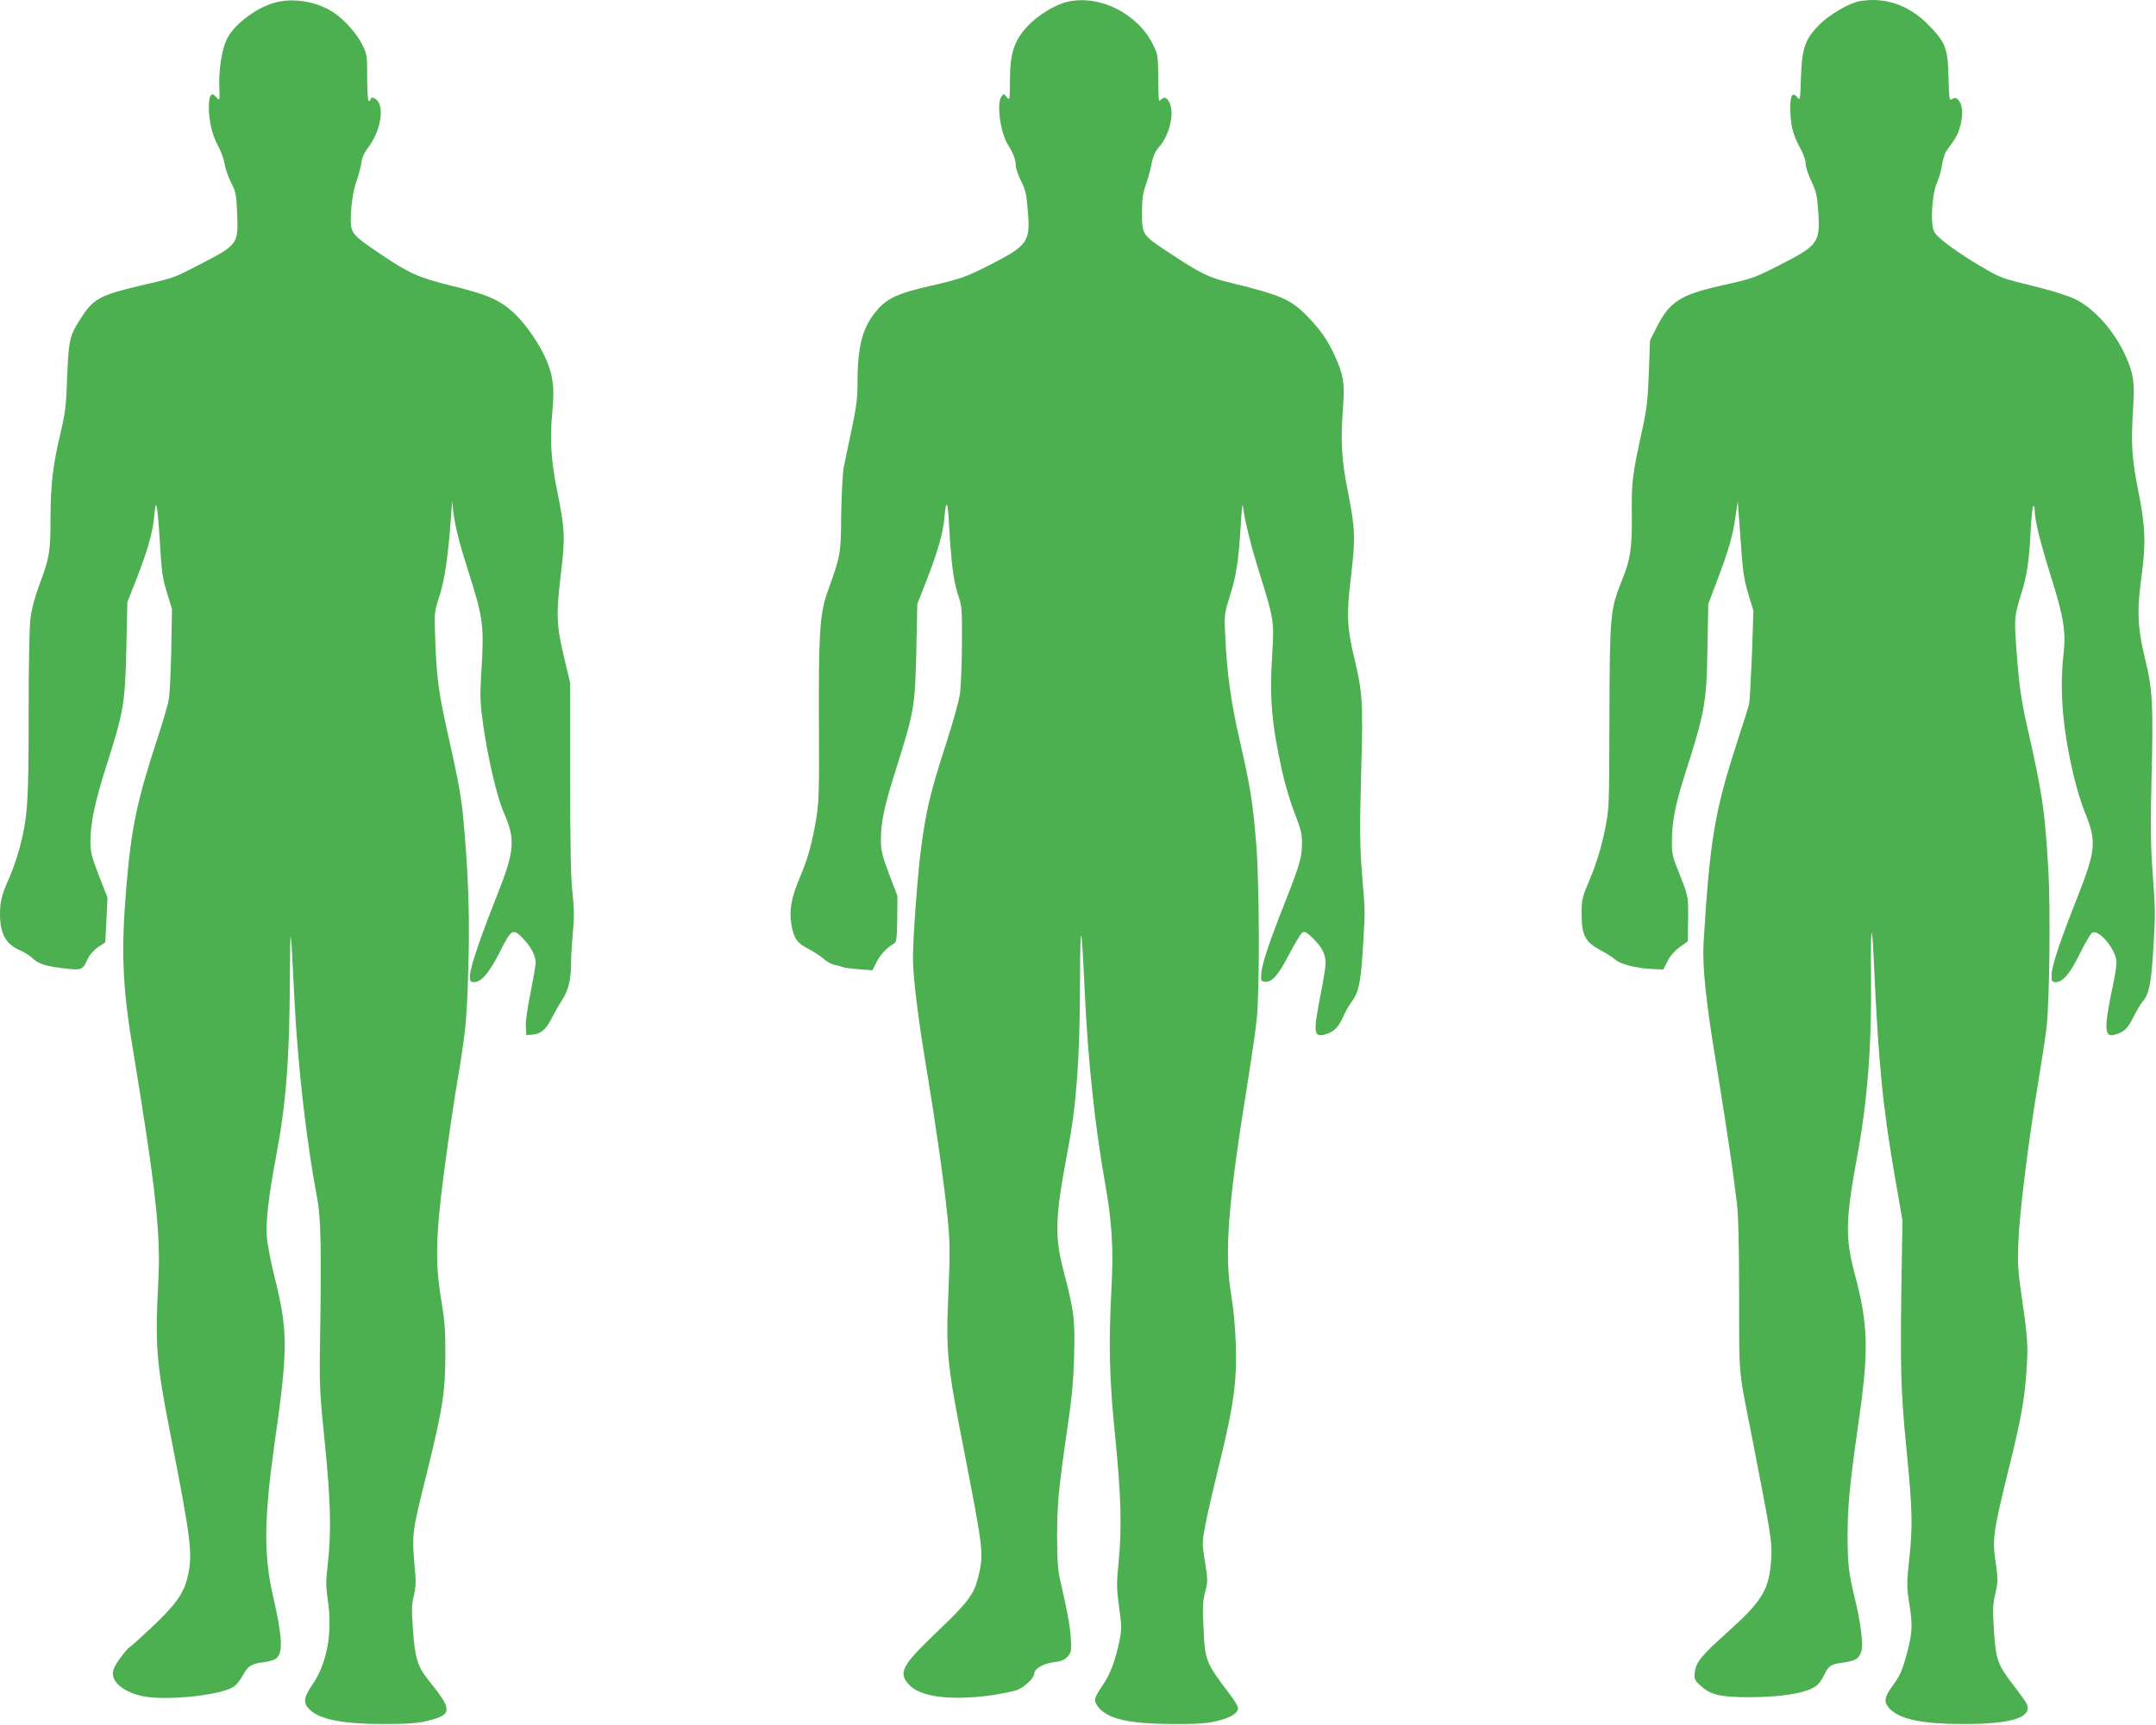 <?xml version="1.0" standalone="no"?>
<!DOCTYPE svg PUBLIC "-//W3C//DTD SVG 20010904//EN"
 "http://www.w3.org/TR/2001/REC-SVG-20010904/DTD/svg10.dtd">
<svg version="1.0" xmlns="http://www.w3.org/2000/svg"
 width="1280pt" height="1024pt" viewBox="0 0 1280 1024"
 preserveAspectRatio="xMidYMid meet">
<g transform="translate(0,1024) scale(0.1,-0.1)"
fill="#4caf50" stroke="none">
<path d="M1620 10221 c-111 -35 -235 -132 -274 -215 -29 -62 -47 -174 -44
-274 3 -88 2 -92 -14 -73 -32 40 -48 21 -48 -58 0 -80 20 -163 54 -226 18 -33
36 -81 39 -107 4 -26 21 -76 38 -110 30 -58 32 -72 37 -187 7 -181 5 -184
-226 -303 -155 -80 -144 -76 -351 -124 -233 -55 -275 -77 -345 -184 -73 -111
-78 -132 -87 -355 -6 -171 -12 -219 -38 -328 -47 -198 -61 -315 -61 -510 0
-201 -6 -238 -66 -398 -27 -73 -47 -146 -53 -199 -7 -49 -11 -292 -11 -575 0
-529 -6 -608 -55 -794 -14 -52 -41 -129 -59 -170 -45 -99 -56 -143 -56 -216 0
-118 34 -180 120 -217 25 -10 59 -32 75 -48 34 -33 85 -48 200 -60 91 -10 95
-8 125 56 13 27 38 55 63 72 l42 28 7 133 6 133 -51 131 c-45 118 -51 140 -50
207 1 109 26 227 93 439 105 328 112 373 120 696 l6 280 53 135 c70 180 98
279 107 381 10 114 19 71 34 -174 9 -160 16 -203 41 -285 l30 -97 -4 -240 c-3
-132 -9 -265 -15 -297 -5 -31 -37 -139 -70 -240 -119 -362 -153 -527 -182
-874 -32 -384 -24 -587 41 -976 134 -811 164 -1086 149 -1363 -20 -381 -12
-481 69 -895 128 -654 136 -723 105 -860 -22 -98 -71 -166 -213 -300 -67 -63
-127 -117 -133 -119 -5 -2 -30 -30 -54 -63 -31 -42 -44 -70 -44 -93 0 -57 71
-111 178 -134 138 -29 471 6 542 58 14 9 37 39 52 66 30 56 53 70 127 78 30 4
62 14 72 23 41 37 35 128 -22 379 -54 236 -51 455 11 896 81 566 80 667 -1
993 -22 87 -42 193 -45 235 -7 87 12 250 56 481 59 313 79 578 81 1045 2 362
4 352 28 -135 19 -374 71 -832 132 -1150 24 -125 28 -283 19 -870 -4 -255 -2
-298 28 -591 35 -349 40 -528 18 -724 -12 -104 -12 -133 1 -220 28 -188 -6
-369 -92 -495 -54 -79 -57 -110 -15 -150 63 -59 202 -85 445 -84 135 0 198 5
250 18 153 37 154 63 9 242 -64 78 -81 134 -92 296 -9 123 -8 157 5 205 10 38
13 80 9 123 -22 259 -26 225 75 634 87 355 103 457 103 671 1 147 -4 206 -24
325 -36 215 -34 376 14 745 20 160 55 396 76 525 56 334 60 372 70 690 9 280
3 509 -21 805 -16 206 -28 278 -104 615 -51 230 -64 328 -71 544 -6 160 -6
162 26 261 31 99 50 230 67 460 l7 100 7 -60 c11 -90 34 -183 89 -355 92 -291
95 -315 76 -630 -7 -115 -5 -157 13 -285 27 -194 82 -427 121 -516 72 -164 67
-228 -43 -504 -99 -250 -157 -423 -157 -468 0 -33 3 -37 25 -37 43 0 91 57
153 180 68 137 78 143 141 75 46 -50 71 -99 71 -141 0 -15 -14 -95 -30 -176
-18 -87 -30 -171 -28 -201 l3 -52 35 3 c51 4 81 30 115 97 17 33 45 82 62 108
37 57 53 122 53 213 0 36 5 120 11 186 9 95 8 146 -2 237 -10 84 -14 271 -14
681 l0 565 -37 157 c-45 188 -47 252 -17 501 25 203 22 261 -21 472 -38 183
-47 315 -31 478 14 141 6 212 -36 312 -37 88 -124 215 -191 276 -83 78 -159
111 -369 162 -202 50 -255 74 -438 198 -117 79 -143 102 -156 137 -16 43 -1
208 26 282 13 36 27 86 30 112 4 34 18 63 46 100 63 85 90 214 53 266 -15 22
-44 30 -44 12 0 -5 -4 -10 -10 -10 -6 0 -10 53 -10 138 0 135 -1 141 -31 200
-37 74 -125 167 -195 204 -103 56 -235 71 -334 39z"/>
<path d="M6336 10229 c-74 -18 -174 -79 -236 -145 -80 -87 -104 -159 -104
-326 -1 -114 -2 -117 -19 -95 -17 22 -18 22 -32 3 -29 -39 -6 -212 38 -283 34
-56 47 -90 47 -124 0 -16 14 -57 31 -91 27 -53 33 -79 41 -179 16 -187 2 -206
-238 -328 -135 -68 -162 -77 -353 -121 -171 -39 -239 -69 -296 -132 -94 -105
-125 -217 -124 -453 0 -78 -8 -138 -35 -265 -19 -91 -40 -192 -47 -225 -6 -33
-13 -159 -15 -280 -2 -240 -1 -234 -85 -470 -42 -121 -50 -253 -47 -795 2
-369 0 -439 -15 -533 -25 -153 -51 -245 -98 -355 -52 -122 -65 -198 -50 -283
14 -80 33 -107 99 -141 29 -15 68 -40 88 -57 19 -17 47 -33 62 -37 15 -3 38
-9 52 -14 14 -5 60 -11 102 -14 l78 -6 24 49 c23 45 63 87 104 110 14 8 17 30
19 146 l1 137 -49 128 c-41 109 -49 140 -49 198 0 117 17 197 96 447 101 321
106 351 114 675 l6 285 52 132 c68 174 102 292 109 381 3 40 9 75 13 77 5 3
11 -48 14 -113 13 -230 26 -336 52 -417 26 -77 26 -88 25 -300 -1 -121 -6
-254 -12 -295 -6 -41 -42 -171 -80 -288 -98 -302 -122 -405 -153 -647 -19
-149 -46 -516 -46 -631 0 -108 29 -350 80 -655 57 -342 107 -698 126 -889 14
-144 15 -200 5 -435 -16 -362 -10 -423 94 -955 116 -597 117 -605 80 -752 -25
-95 -62 -144 -241 -314 -211 -202 -234 -244 -166 -316 65 -70 237 -93 470 -64
74 10 153 26 176 36 42 18 96 71 96 94 0 29 50 59 112 68 50 6 68 14 87 35 22
26 23 32 18 113 -6 79 -20 154 -63 340 -13 56 -18 120 -18 255 0 197 8 281 60
640 27 183 37 286 41 435 6 218 0 267 -64 510 -53 206 -49 315 27 716 51 266
71 541 72 988 1 390 8 378 28 -49 18 -403 61 -803 121 -1140 41 -231 50 -382
38 -617 -18 -354 -13 -543 22 -888 35 -354 40 -538 20 -746 -13 -127 -12 -153
3 -265 16 -115 16 -130 2 -200 -26 -123 -54 -197 -102 -267 -50 -73 -53 -88
-23 -126 55 -70 181 -99 439 -100 146 -1 201 3 262 17 82 19 128 47 128 77 0
10 -21 46 -47 80 -146 193 -149 200 -158 400 -6 119 -4 156 10 210 16 61 16
71 -1 178 -18 112 -18 115 3 225 12 62 49 222 82 357 84 339 105 487 98 705
-3 105 -14 218 -27 295 -42 246 -20 543 95 1250 24 151 50 327 56 390 19 187
16 820 -4 1056 -21 242 -34 324 -98 604 -51 221 -75 395 -85 620 -6 123 -5
127 29 236 37 116 51 209 64 429 4 72 9 119 11 105 13 -97 51 -249 102 -410
81 -258 85 -283 74 -454 -18 -281 -6 -422 57 -711 17 -77 51 -190 75 -252 36
-90 44 -123 44 -175 -1 -89 -11 -124 -94 -336 -98 -246 -145 -387 -148 -442
-3 -42 -1 -45 22 -48 41 -4 77 36 143 162 34 66 70 124 79 130 14 9 26 2 62
-33 54 -53 76 -96 76 -148 0 -21 -13 -105 -30 -188 -44 -225 -41 -254 26 -236
52 14 80 41 109 107 13 29 36 69 50 88 42 55 54 116 67 325 13 234 14 191 -6
436 -13 172 -14 256 -5 593 12 434 9 478 -42 692 -42 175 -45 251 -20 462 29
243 27 297 -15 511 -40 199 -46 305 -30 518 10 134 2 184 -49 296 -43 94 -85
154 -159 231 -101 104 -156 129 -455 202 -137 33 -180 54 -369 179 -161 106
-162 108 -162 238 0 81 5 116 21 161 12 31 27 88 35 125 10 52 22 79 49 109
57 67 87 190 61 252 -15 37 -33 45 -54 24 -14 -14 -14 -16 -16 152 -1 105 -3
120 -30 174 -91 186 -319 300 -510 255z"/>
<path d="M11040 10233 c-61 -11 -175 -77 -236 -137 -87 -87 -106 -139 -112
-318 -4 -135 -5 -137 -22 -115 -29 35 -42 11 -41 -73 1 -93 16 -151 57 -226
20 -36 34 -75 34 -95 0 -19 15 -66 34 -105 29 -62 34 -84 41 -182 12 -180 -2
-199 -217 -309 -166 -85 -170 -86 -358 -128 -246 -55 -310 -97 -387 -253 l-37
-73 -7 -192 c-6 -166 -12 -214 -42 -352 -57 -261 -61 -296 -59 -489 2 -200 -8
-267 -59 -392 -70 -175 -72 -197 -74 -834 -1 -488 -2 -521 -23 -628 -25 -126
-53 -217 -106 -342 -32 -76 -36 -94 -36 -175 0 -127 21 -167 111 -215 36 -19
76 -45 88 -56 28 -27 126 -52 216 -56 l70 -3 25 49 c16 32 42 62 73 84 l47 34
2 111 c2 157 3 152 -49 283 -45 112 -48 124 -47 209 1 109 22 216 76 384 120
376 130 428 135 751 l5 265 53 140 c68 181 91 258 108 375 l14 95 6 -85 c4
-47 11 -150 17 -230 8 -110 18 -167 41 -240 l29 -96 -9 -265 c-6 -145 -13
-275 -17 -289 -3 -14 -34 -113 -69 -220 -136 -420 -163 -580 -201 -1195 -8
-142 14 -354 76 -725 31 -188 85 -537 101 -660 5 -41 15 -115 21 -165 8 -59
13 -248 13 -545 1 -507 -9 -407 85 -885 103 -529 112 -585 106 -675 -12 -186
-50 -251 -261 -440 -154 -138 -186 -177 -193 -236 -4 -41 -2 -47 31 -78 61
-57 119 -71 292 -71 198 1 336 24 396 66 15 10 36 38 47 62 27 58 40 67 110
77 79 11 99 23 113 69 12 41 -4 171 -41 321 -34 138 -41 202 -41 364 0 172 13
309 60 636 68 469 65 606 -20 927 -54 206 -52 313 16 683 62 333 88 667 83
1072 -3 293 5 350 16 108 28 -625 53 -877 129 -1315 l42 -240 -5 -285 c-9
-594 -6 -722 28 -1066 36 -363 39 -464 16 -669 -14 -133 -14 -154 0 -246 22
-136 20 -176 -10 -293 -30 -113 -42 -141 -90 -206 -45 -63 -50 -89 -24 -123
56 -71 191 -101 445 -101 296 -1 419 41 374 126 -7 12 -41 60 -76 105 -93 120
-104 151 -115 323 -8 124 -7 156 8 219 15 66 16 85 5 165 -24 163 -21 185 73
570 73 294 94 409 106 573 12 156 9 207 -27 453 -22 149 -25 197 -20 325 6
170 57 584 116 940 22 132 45 283 51 335 18 151 24 708 11 935 -22 364 -34
448 -130 870 -33 148 -46 245 -61 460 -12 166 -10 181 30 310 34 108 47 194
56 378 4 76 11 140 15 143 5 3 9 -9 9 -26 0 -56 30 -179 95 -388 77 -244 91
-330 76 -465 -24 -217 -6 -442 60 -721 17 -72 46 -168 65 -214 73 -177 69
-225 -46 -517 -104 -263 -150 -403 -150 -454 0 -37 2 -41 25 -41 42 0 84 50
143 169 31 63 64 119 73 124 35 22 127 -80 143 -159 4 -18 -3 -76 -18 -145
-54 -252 -54 -316 2 -303 60 15 82 34 118 107 20 39 45 81 55 92 37 41 50 106
62 295 14 229 14 240 -4 485 -11 153 -12 276 -6 520 12 466 7 547 -38 735 -45
182 -49 285 -21 490 27 192 23 295 -19 505 -39 198 -44 274 -31 491 10 156 3
205 -44 310 -68 151 -188 285 -304 340 -42 20 -142 51 -237 74 -196 48 -201
50 -309 113 -141 82 -269 175 -286 210 -25 46 -15 225 16 293 12 27 26 75 30
107 5 32 16 68 25 80 8 12 27 37 40 56 53 72 71 199 36 242 -17 20 -23 22 -39
12 -20 -12 -20 -8 -24 130 -4 173 -17 206 -123 313 -114 115 -256 163 -405
137z"/>
</g>
</svg>

